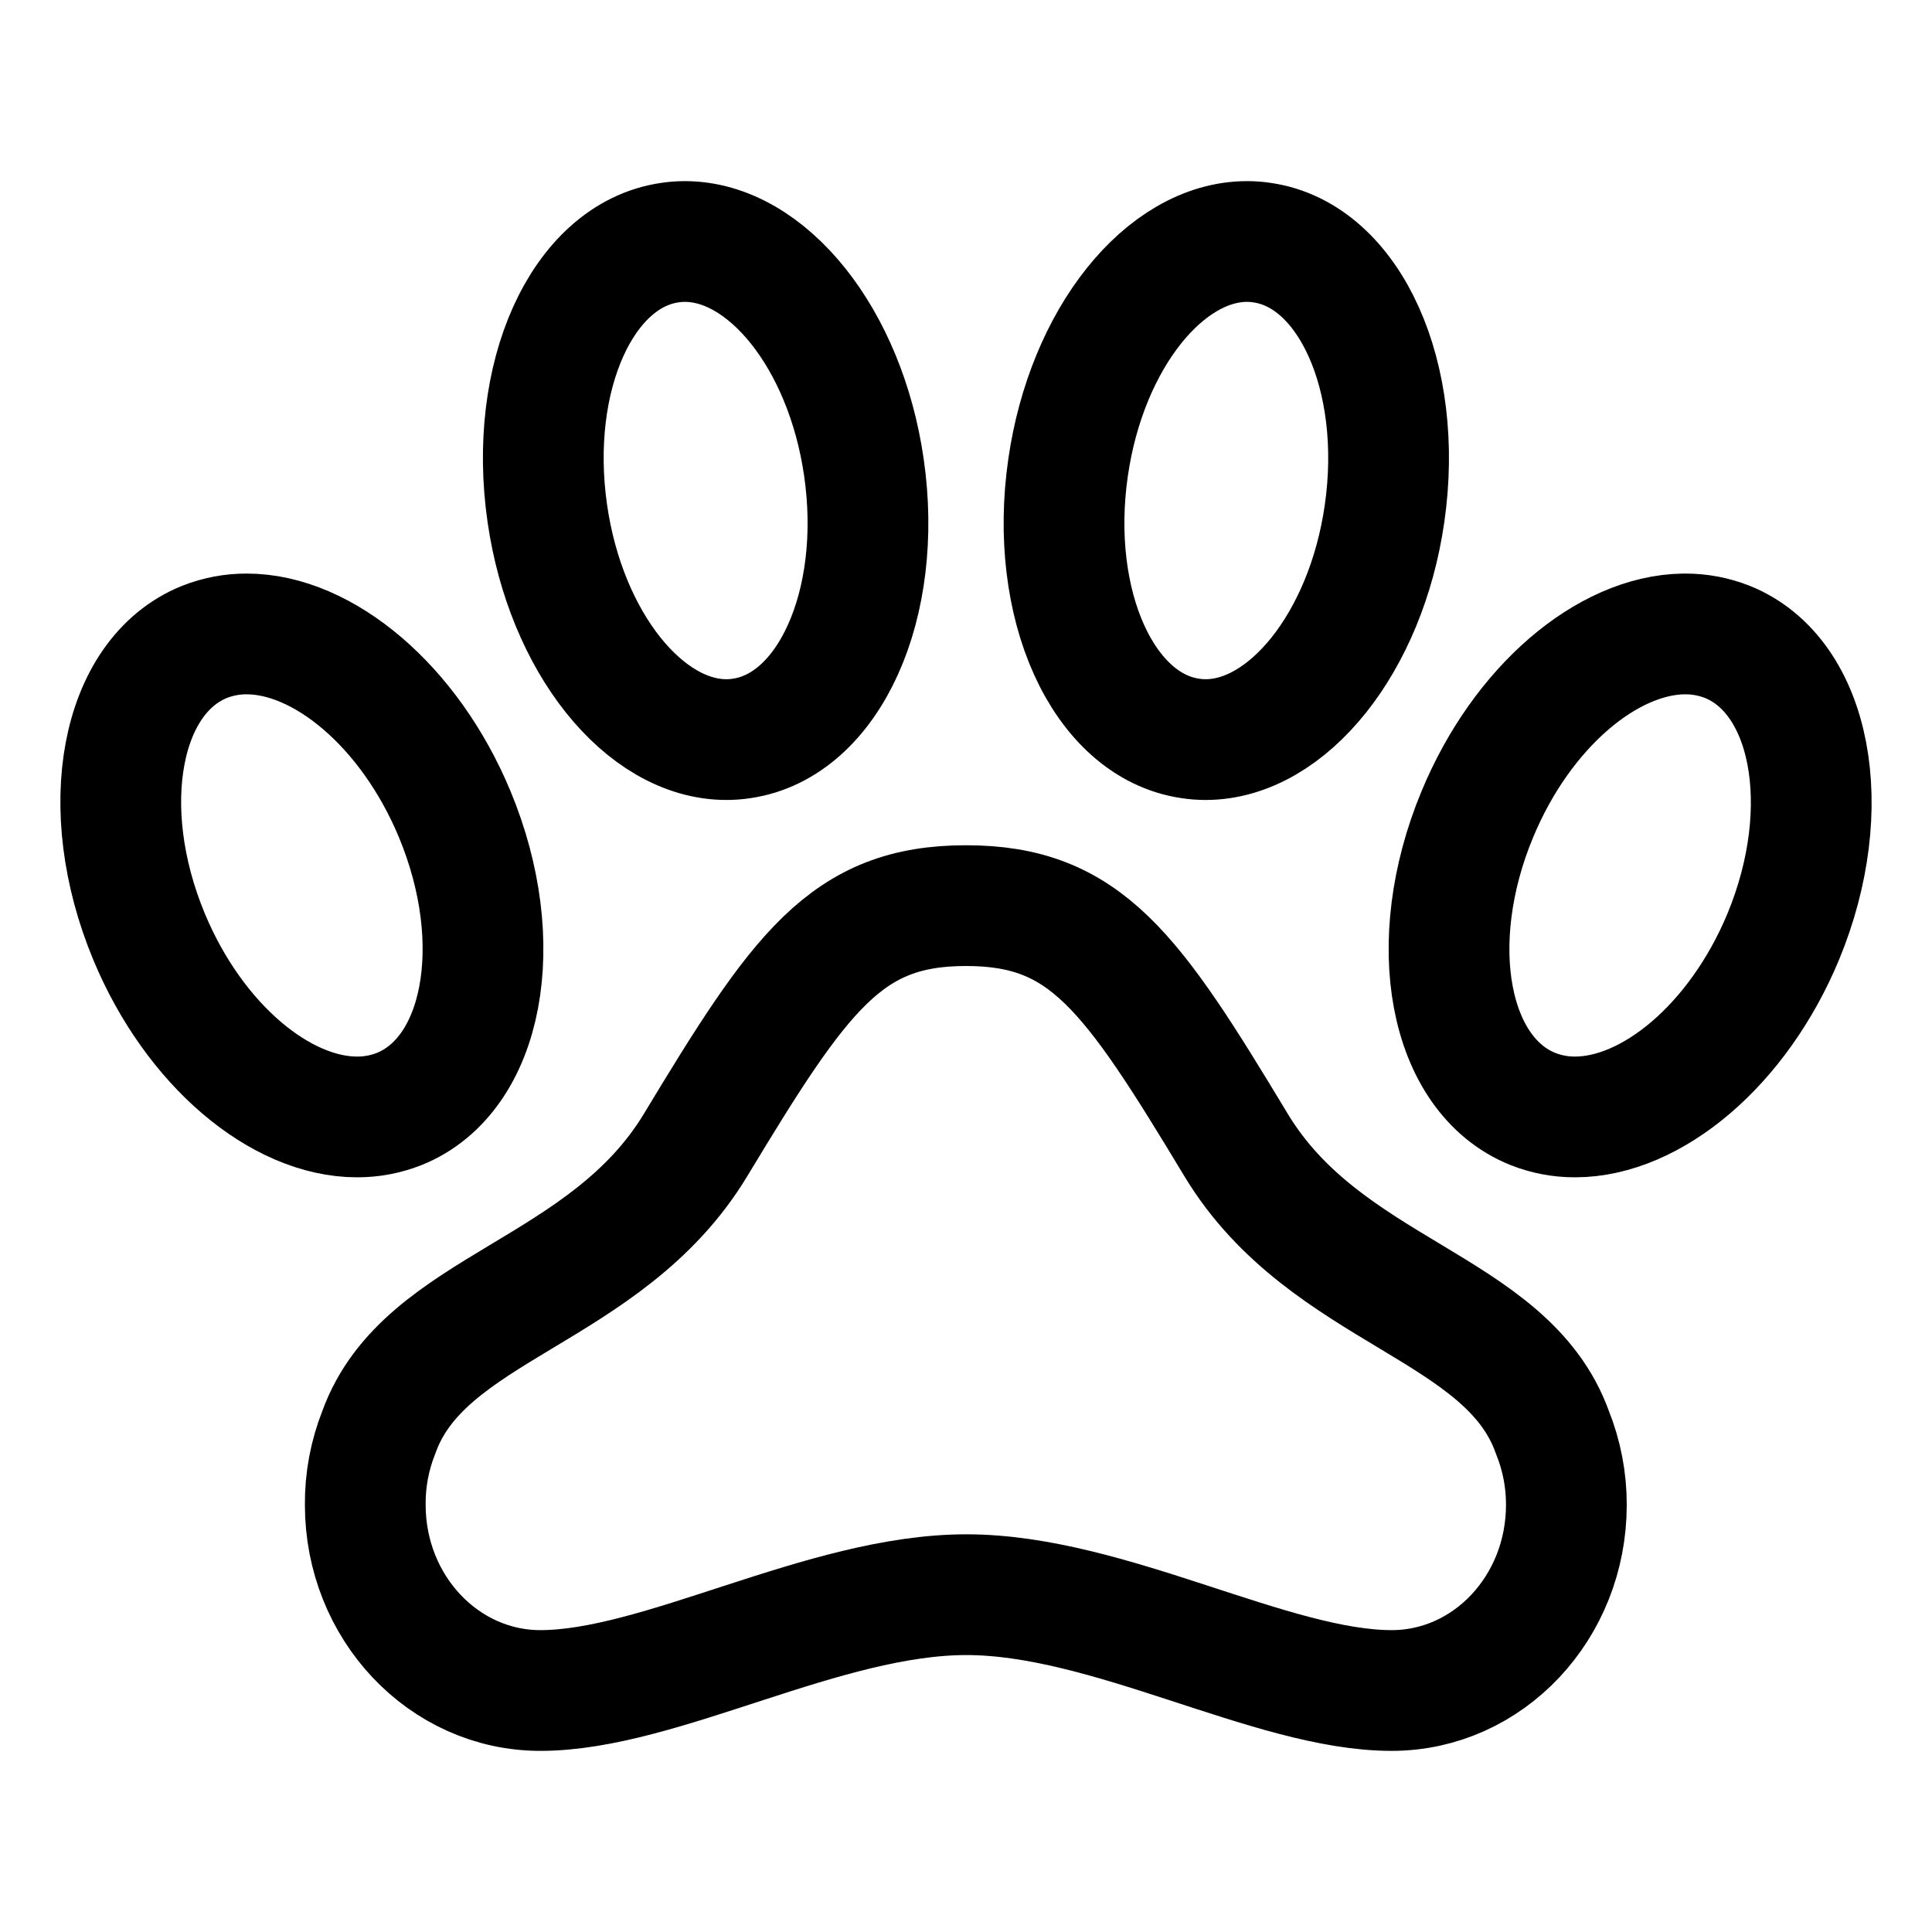 <?xml version="1.0" encoding="UTF-8"?> <svg xmlns="http://www.w3.org/2000/svg" width="32" height="32" viewBox="0 0 32 32" fill="none"><path d="M28.609 10.631C28.387 10.544 28.15 10.499 27.911 10.5H27.886C26.625 10.519 25.212 11.699 24.47 13.485C23.581 15.621 23.99 17.807 25.391 18.369C25.613 18.456 25.849 18.501 26.088 18.5C27.355 18.5 28.788 17.312 29.536 15.515C30.419 13.379 30.004 11.193 28.609 10.631ZM20.475 18.968C18.737 16.084 17.987 15 16 15C14.012 15 13.256 16.091 11.519 18.968C10.031 21.427 7.025 21.633 6.275 23.722C6.123 24.105 6.046 24.513 6.05 24.925C6.05 26.624 7.35 28 8.95 28C10.937 28 13.644 26.413 16.006 26.413C18.369 26.413 21.062 28 23.05 28C24.65 28 25.944 26.625 25.944 24.925C25.945 24.513 25.866 24.104 25.712 23.722C24.962 21.625 21.962 21.427 20.475 18.968ZM12.032 12.25C12.115 12.25 12.199 12.244 12.282 12.231C13.732 12.021 14.638 10.011 14.309 7.741C14 5.601 12.701 4 11.343 4C11.259 4 11.176 4.006 11.093 4.019C9.642 4.229 8.737 6.239 9.066 8.509C9.375 10.643 10.674 12.25 12.032 12.25ZM22.932 8.509C23.261 6.239 22.355 4.229 20.905 4.019C20.822 4.006 20.739 4 20.655 4C19.297 4 18 5.601 17.691 7.741C17.362 10.011 18.267 12.021 19.718 12.231C19.801 12.244 19.884 12.25 19.968 12.25C21.326 12.25 22.625 10.643 22.932 8.509ZM6.611 18.369C8.01 17.806 8.419 15.619 7.531 13.485C6.783 11.688 5.351 10.5 4.086 10.5C3.848 10.499 3.611 10.544 3.389 10.631C1.99 11.194 1.581 13.381 2.469 15.515C3.217 17.312 4.649 18.5 5.914 18.5C6.152 18.501 6.389 18.456 6.611 18.369Z" stroke="black" stroke-width="2" stroke-miterlimit="10"></path></svg> 